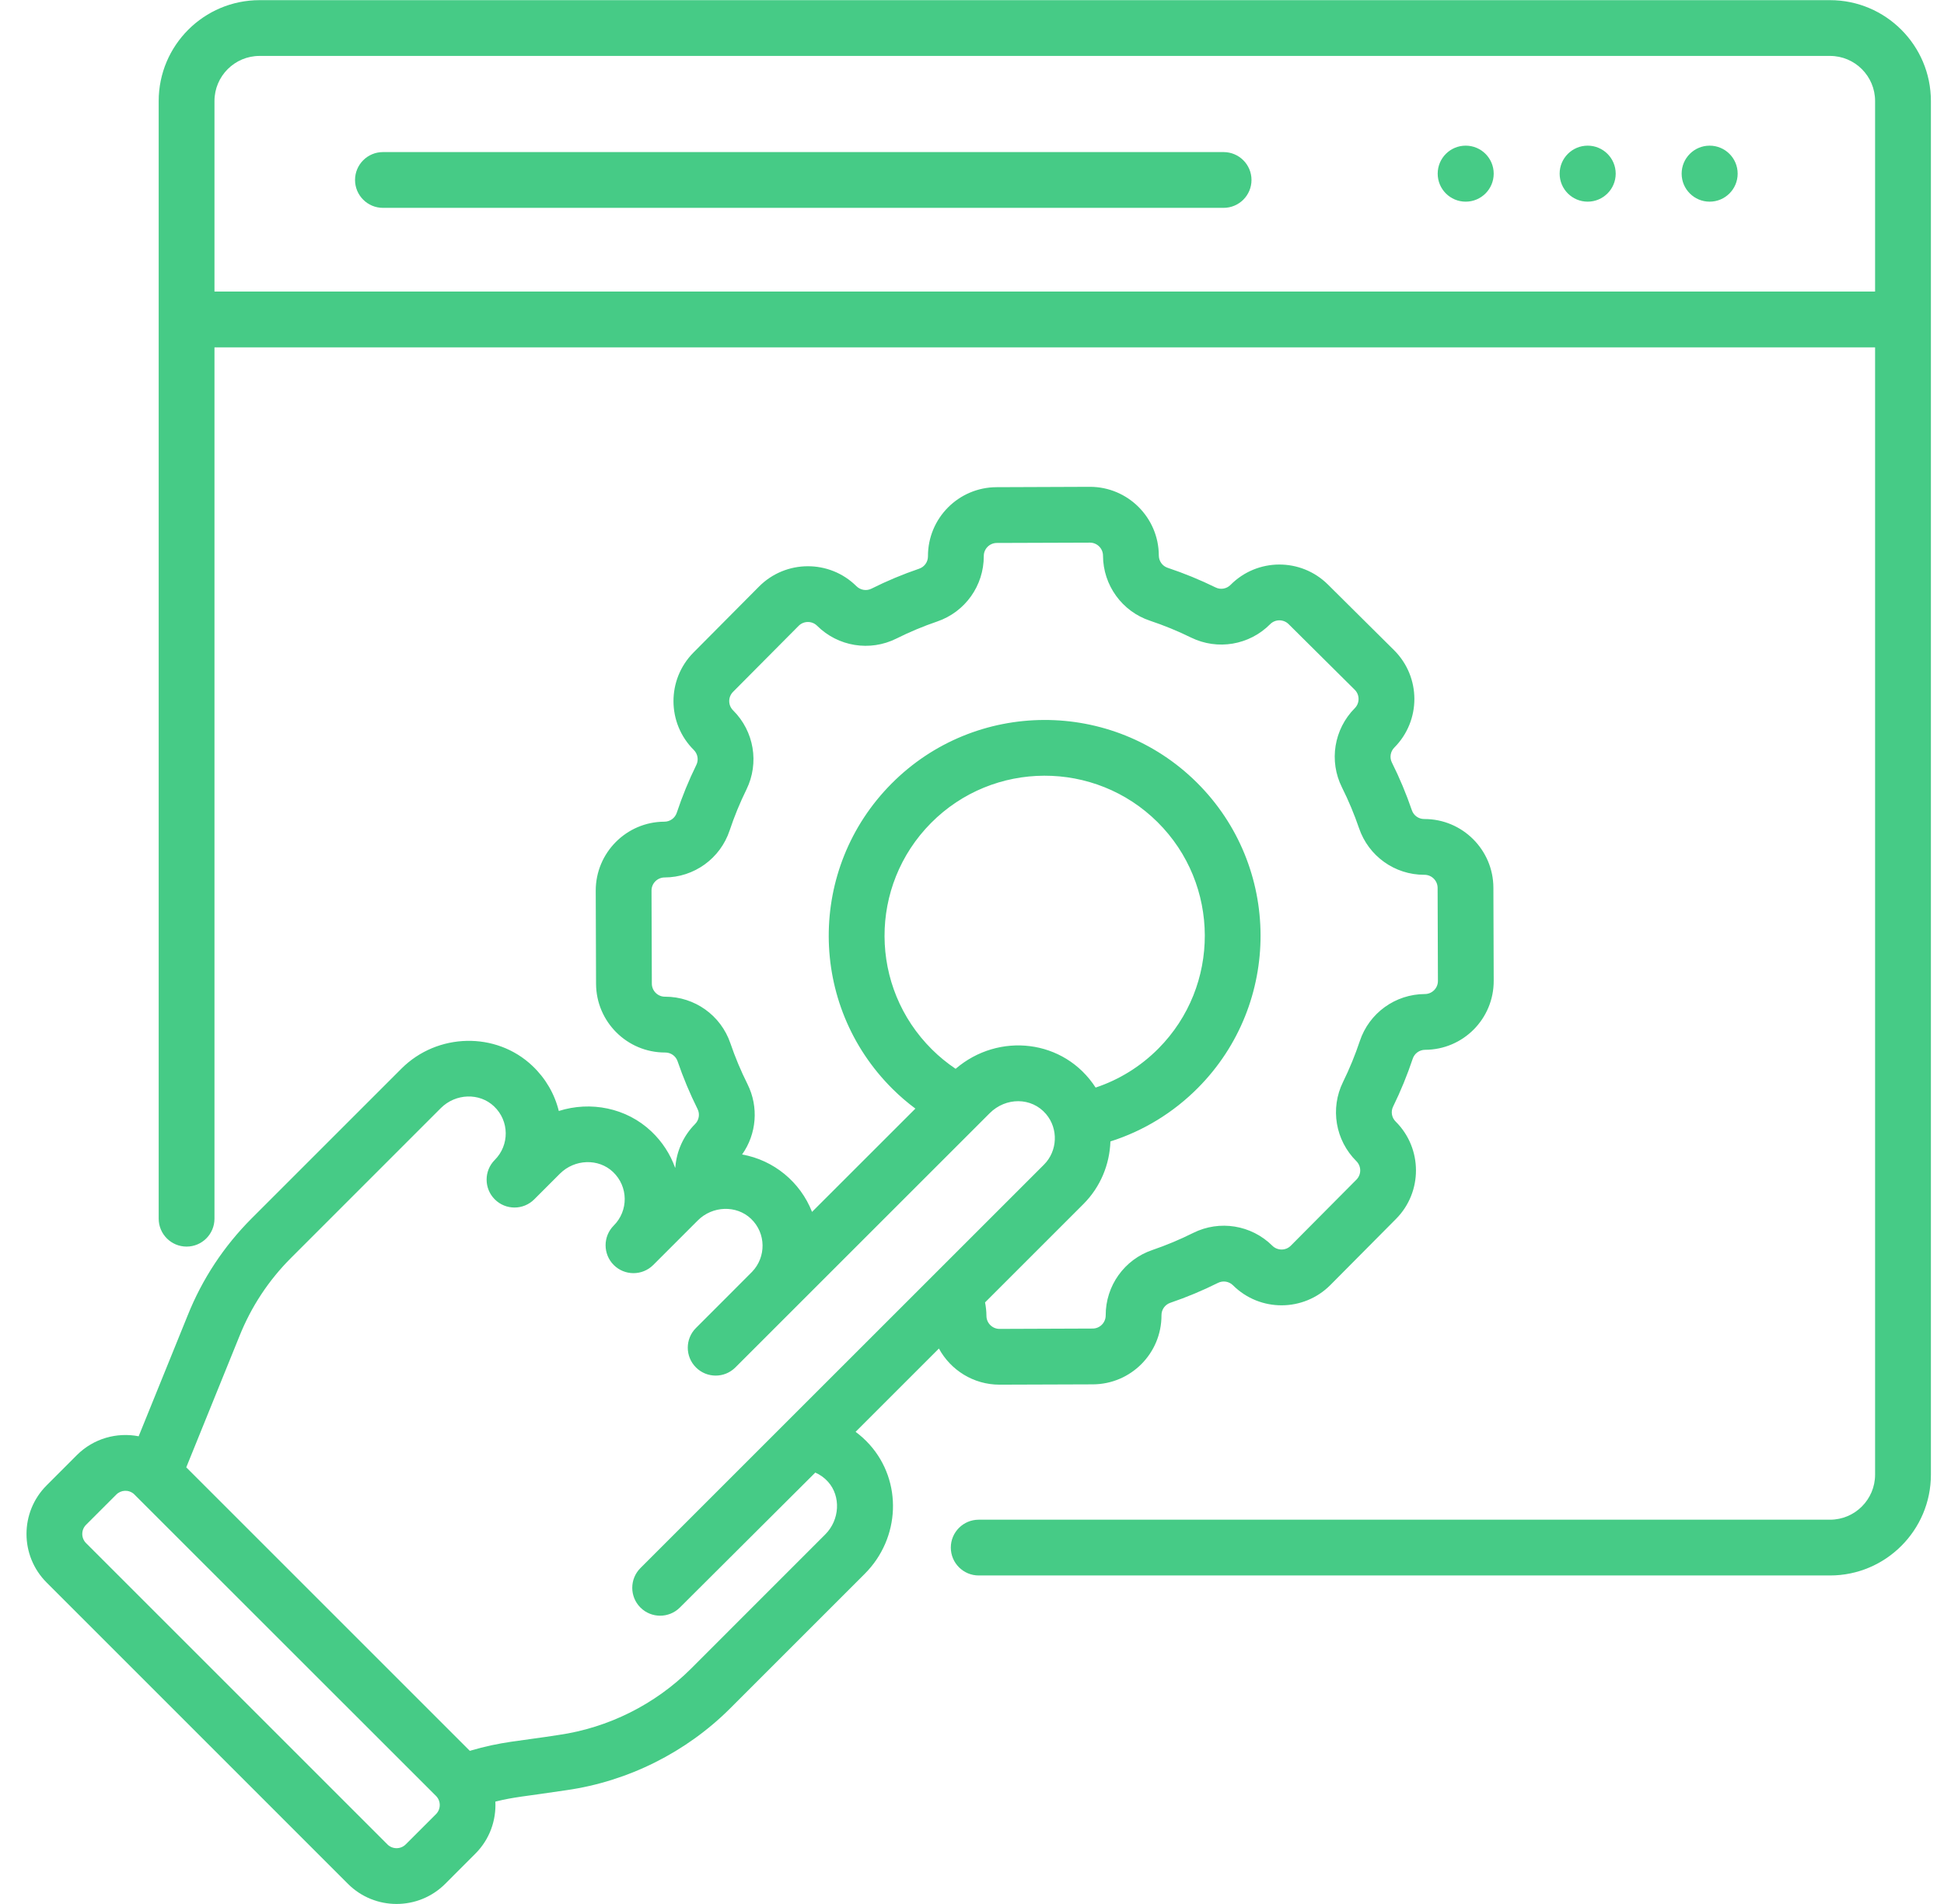 <svg width="49" height="48" viewBox="0 0 49 48" fill="none" xmlns="http://www.w3.org/2000/svg">
<g clip-path="url(#clip0_6874_26756)">
<g clip-path="url(#clip1_6874_26756)">
<path d="M36.944 5.084C37.334 5.084 37.65 4.768 37.65 4.378C37.65 3.988 37.334 3.672 36.944 3.672C36.554 3.672 36.238 3.988 36.238 4.378C36.238 4.768 36.554 5.084 36.944 5.084Z" fill="#46CB86"/>
<path d="M40.019 5.084C40.408 5.084 40.725 4.768 40.725 4.378C40.725 3.988 40.408 3.672 40.019 3.672C39.629 3.672 39.312 3.988 39.312 4.378C39.312 4.768 39.629 5.084 40.019 5.084Z" fill="#46CB86"/>
<path d="M43.093 5.084C43.483 5.084 43.799 4.768 43.799 4.378C43.799 3.988 43.483 3.672 43.093 3.672C42.703 3.672 42.387 3.988 42.387 4.378C42.387 4.768 42.703 5.084 43.093 5.084Z" fill="#46CB86"/>
<path d="M30.841 3.834H9.652C9.264 3.834 8.949 4.149 8.949 4.537C8.949 4.925 9.264 5.24 9.652 5.24H30.841C31.23 5.24 31.545 4.925 31.545 4.537C31.545 4.149 31.23 3.834 30.841 3.834Z" fill="#46CB86"/>
<path d="M46.128 0.004H6.542C5.14 0.004 4 1.144 4 2.546V30.724C4 31.112 4.315 31.427 4.703 31.427C5.091 31.427 5.406 31.112 5.406 30.724V8.757H47.263V37.176C47.263 37.802 46.754 38.312 46.128 38.312H24.669C24.281 38.312 23.966 38.627 23.966 39.015C23.966 39.403 24.281 39.718 24.669 39.718H46.128C47.529 39.718 48.67 38.578 48.67 37.176V2.546C48.669 1.144 47.529 0.004 46.128 0.004ZM5.406 7.35V2.546C5.406 1.92 5.916 1.41 6.542 1.41H46.128C46.754 1.41 47.263 1.92 47.263 2.546V7.35H5.406Z" fill="#46CB86"/>
<path d="M21.566 36.097L23.666 33.997C23.961 34.539 24.535 34.908 25.194 34.908H25.2L27.546 34.9C28.505 34.896 29.279 34.118 29.276 33.157C29.275 33.016 29.364 32.89 29.498 32.844C29.909 32.704 30.314 32.535 30.702 32.341C30.827 32.279 30.978 32.303 31.079 32.403C31.759 33.079 32.858 33.075 33.534 32.395L35.187 30.73C35.862 30.051 35.858 28.949 35.178 28.274C35.078 28.175 35.052 28.024 35.114 27.898C35.305 27.509 35.471 27.102 35.609 26.69C35.653 26.557 35.778 26.467 35.92 26.466C36.88 26.463 37.654 25.684 37.65 24.724L37.642 22.378C37.639 21.423 36.86 20.648 35.906 20.648C35.903 20.648 35.901 20.648 35.898 20.648C35.757 20.648 35.632 20.559 35.587 20.426C35.446 20.015 35.277 19.609 35.083 19.222C35.021 19.097 35.046 18.945 35.146 18.845C35.822 18.164 35.818 17.066 35.137 16.39L33.472 14.737C32.792 14.061 31.693 14.064 31.017 14.745C30.917 14.846 30.766 14.872 30.641 14.81C30.251 14.619 29.845 14.452 29.433 14.315C29.299 14.271 29.209 14.145 29.209 14.004C29.205 13.048 28.427 12.273 27.473 12.273C27.471 12.273 27.468 12.273 27.466 12.273L25.12 12.282C24.161 12.285 23.387 13.064 23.39 14.024C23.391 14.166 23.302 14.291 23.168 14.337C22.758 14.477 22.353 14.646 21.964 14.841C21.839 14.903 21.688 14.878 21.587 14.778C20.908 14.104 19.807 14.108 19.132 14.787L17.479 16.451C16.805 17.131 16.808 18.232 17.488 18.907C17.588 19.007 17.614 19.158 17.552 19.283C17.361 19.673 17.195 20.079 17.058 20.491C17.013 20.625 16.888 20.715 16.746 20.715C15.789 20.718 15.013 21.5 15.016 22.457L15.024 24.803C15.028 25.759 15.806 26.534 16.761 26.534C16.763 26.534 16.766 26.533 16.768 26.534C16.909 26.534 17.034 26.622 17.079 26.755C17.22 27.166 17.389 27.571 17.583 27.96C17.645 28.085 17.62 28.236 17.521 28.336C17.223 28.636 17.051 29.027 17.022 29.434C17.02 29.435 17.018 29.436 17.016 29.437C16.894 29.095 16.692 28.784 16.421 28.526C15.788 27.925 14.883 27.755 14.085 28.008C13.979 27.578 13.752 27.186 13.421 26.872C12.507 26.003 11.025 26.034 10.118 26.941L6.345 30.714C5.642 31.418 5.098 32.243 4.73 33.163L3.495 36.209C2.948 36.103 2.36 36.261 1.937 36.684L1.175 37.447C0.499 38.122 0.499 39.221 1.175 39.896L8.771 47.493C9.446 48.168 10.545 48.168 11.221 47.493L11.983 46.73C12.343 46.37 12.509 45.891 12.486 45.419C12.963 45.3 13.194 45.294 14.278 45.131C15.832 44.909 17.298 44.175 18.407 43.066L21.796 39.677C22.697 38.776 22.75 37.344 21.918 36.417C21.811 36.298 21.693 36.191 21.566 36.097ZM16.767 25.127C16.765 25.127 16.763 25.127 16.76 25.127C16.579 25.127 16.431 24.98 16.43 24.798L16.422 22.453C16.421 22.271 16.569 22.122 16.751 22.121C17.497 22.119 18.156 21.642 18.391 20.936C18.509 20.583 18.651 20.236 18.815 19.903C19.142 19.235 19.007 18.434 18.479 17.909C18.349 17.781 18.348 17.572 18.477 17.442L20.13 15.778C20.258 15.649 20.468 15.648 20.596 15.776C21.125 16.301 21.927 16.431 22.593 16.099C22.925 15.933 23.271 15.788 23.623 15.668C24.328 15.427 24.799 14.765 24.797 14.019C24.796 13.837 24.943 13.689 25.125 13.688L27.471 13.68H27.473C27.654 13.68 27.802 13.827 27.802 14.009C27.805 14.754 28.282 15.414 28.988 15.649C29.341 15.767 29.688 15.909 30.021 16.073C30.689 16.4 31.49 16.265 32.015 15.736C32.145 15.605 32.354 15.608 32.481 15.735L34.146 17.388C34.275 17.515 34.277 17.724 34.148 17.854C33.623 18.383 33.493 19.185 33.825 19.85C33.991 20.182 34.136 20.529 34.256 20.88C34.496 21.583 35.155 22.055 35.899 22.054C35.901 22.054 35.904 22.055 35.906 22.054C36.087 22.054 36.235 22.202 36.236 22.383L36.244 24.729C36.245 24.911 36.097 25.06 35.915 25.06C35.169 25.063 34.51 25.539 34.275 26.246C34.157 26.598 34.015 26.946 33.851 27.279C33.524 27.946 33.659 28.747 34.188 29.273C34.317 29.401 34.318 29.61 34.19 29.739L32.536 31.404C32.405 31.536 32.196 31.53 32.07 31.405C31.541 30.88 30.739 30.751 30.074 31.083C29.742 31.249 29.395 31.394 29.044 31.514C28.339 31.754 27.867 32.417 27.87 33.162C27.87 33.344 27.723 33.493 27.541 33.493L25.195 33.502C25.195 33.502 25.194 33.502 25.194 33.502C25.012 33.502 24.864 33.354 24.864 33.172C24.863 33.058 24.851 32.945 24.829 32.834L27.308 30.355C27.741 29.922 27.969 29.353 27.989 28.776C28.82 28.512 29.573 28.052 30.195 27.426C32.31 25.296 32.298 21.843 30.168 19.729C28.039 17.614 24.586 17.626 22.471 19.756C20.351 21.89 20.363 25.333 22.498 27.453C22.678 27.632 22.87 27.797 23.073 27.948L20.468 30.552C20.172 29.797 19.502 29.246 18.705 29.105C19.07 28.59 19.129 27.909 18.841 27.331C18.675 26.999 18.53 26.653 18.41 26.301C18.17 25.598 17.511 25.127 16.767 25.127ZM24.087 26.945C23.873 26.801 23.673 26.638 23.489 26.455C21.906 24.883 21.896 22.33 23.469 20.746C25.037 19.167 27.598 19.158 29.177 20.726C30.757 22.295 30.766 24.856 29.198 26.435C28.75 26.886 28.21 27.22 27.616 27.418C26.825 26.195 25.171 26.014 24.087 26.945ZM10.989 45.736L10.226 46.498C10.099 46.625 9.892 46.625 9.765 46.498L2.169 38.902C2.042 38.775 2.042 38.568 2.169 38.441L2.932 37.678C3.051 37.559 3.246 37.548 3.38 37.668C3.38 37.668 3.38 37.668 3.38 37.669C11.519 45.805 10.965 45.251 10.989 45.275C11.116 45.402 11.116 45.609 10.989 45.736ZM20.801 38.683L17.413 42.072C16.517 42.967 15.333 43.559 14.079 43.739C13.071 43.898 12.637 43.904 11.842 44.139L4.695 36.992L6.034 33.688C6.332 32.942 6.771 32.276 7.339 31.709L11.112 27.935C11.485 27.563 12.086 27.543 12.453 27.892C12.841 28.26 12.844 28.869 12.471 29.242C12.197 29.516 12.197 29.962 12.471 30.236C12.746 30.511 13.191 30.511 13.466 30.236L14.112 29.59C14.484 29.218 15.086 29.198 15.452 29.546C15.84 29.915 15.843 30.524 15.47 30.896C15.196 31.171 15.196 31.616 15.47 31.891C15.745 32.165 16.19 32.165 16.465 31.891L17.588 30.768C17.96 30.395 18.564 30.378 18.928 30.724C19.315 31.091 19.312 31.693 18.958 32.061C18.842 32.18 17.96 33.06 17.542 33.479C17.267 33.753 17.267 34.199 17.542 34.473C17.816 34.748 18.262 34.748 18.536 34.473C19.389 33.621 24.176 28.833 24.945 28.065C25.35 27.659 26 27.654 26.367 28.086C26.681 28.457 26.658 29.017 26.314 29.361C24.299 31.375 16.625 39.05 16.143 39.531C15.868 39.806 15.868 40.251 16.142 40.526C16.415 40.8 16.86 40.802 17.136 40.527L20.55 37.124C20.671 37.177 20.781 37.255 20.871 37.356C21.199 37.721 21.168 38.317 20.801 38.683Z" fill="#46CB86"/>
</g>
</g>
<defs>
<clipPath id="clip0_6874_26756">
<rect width="48" height="48" fill="white" transform="translate(0.668)"/>
</clipPath>
<clipPath id="clip1_6874_26756">
<rect width="48" height="48" fill="white" transform="translate(0.668)"/>
</clipPath>
</defs>
</svg>
